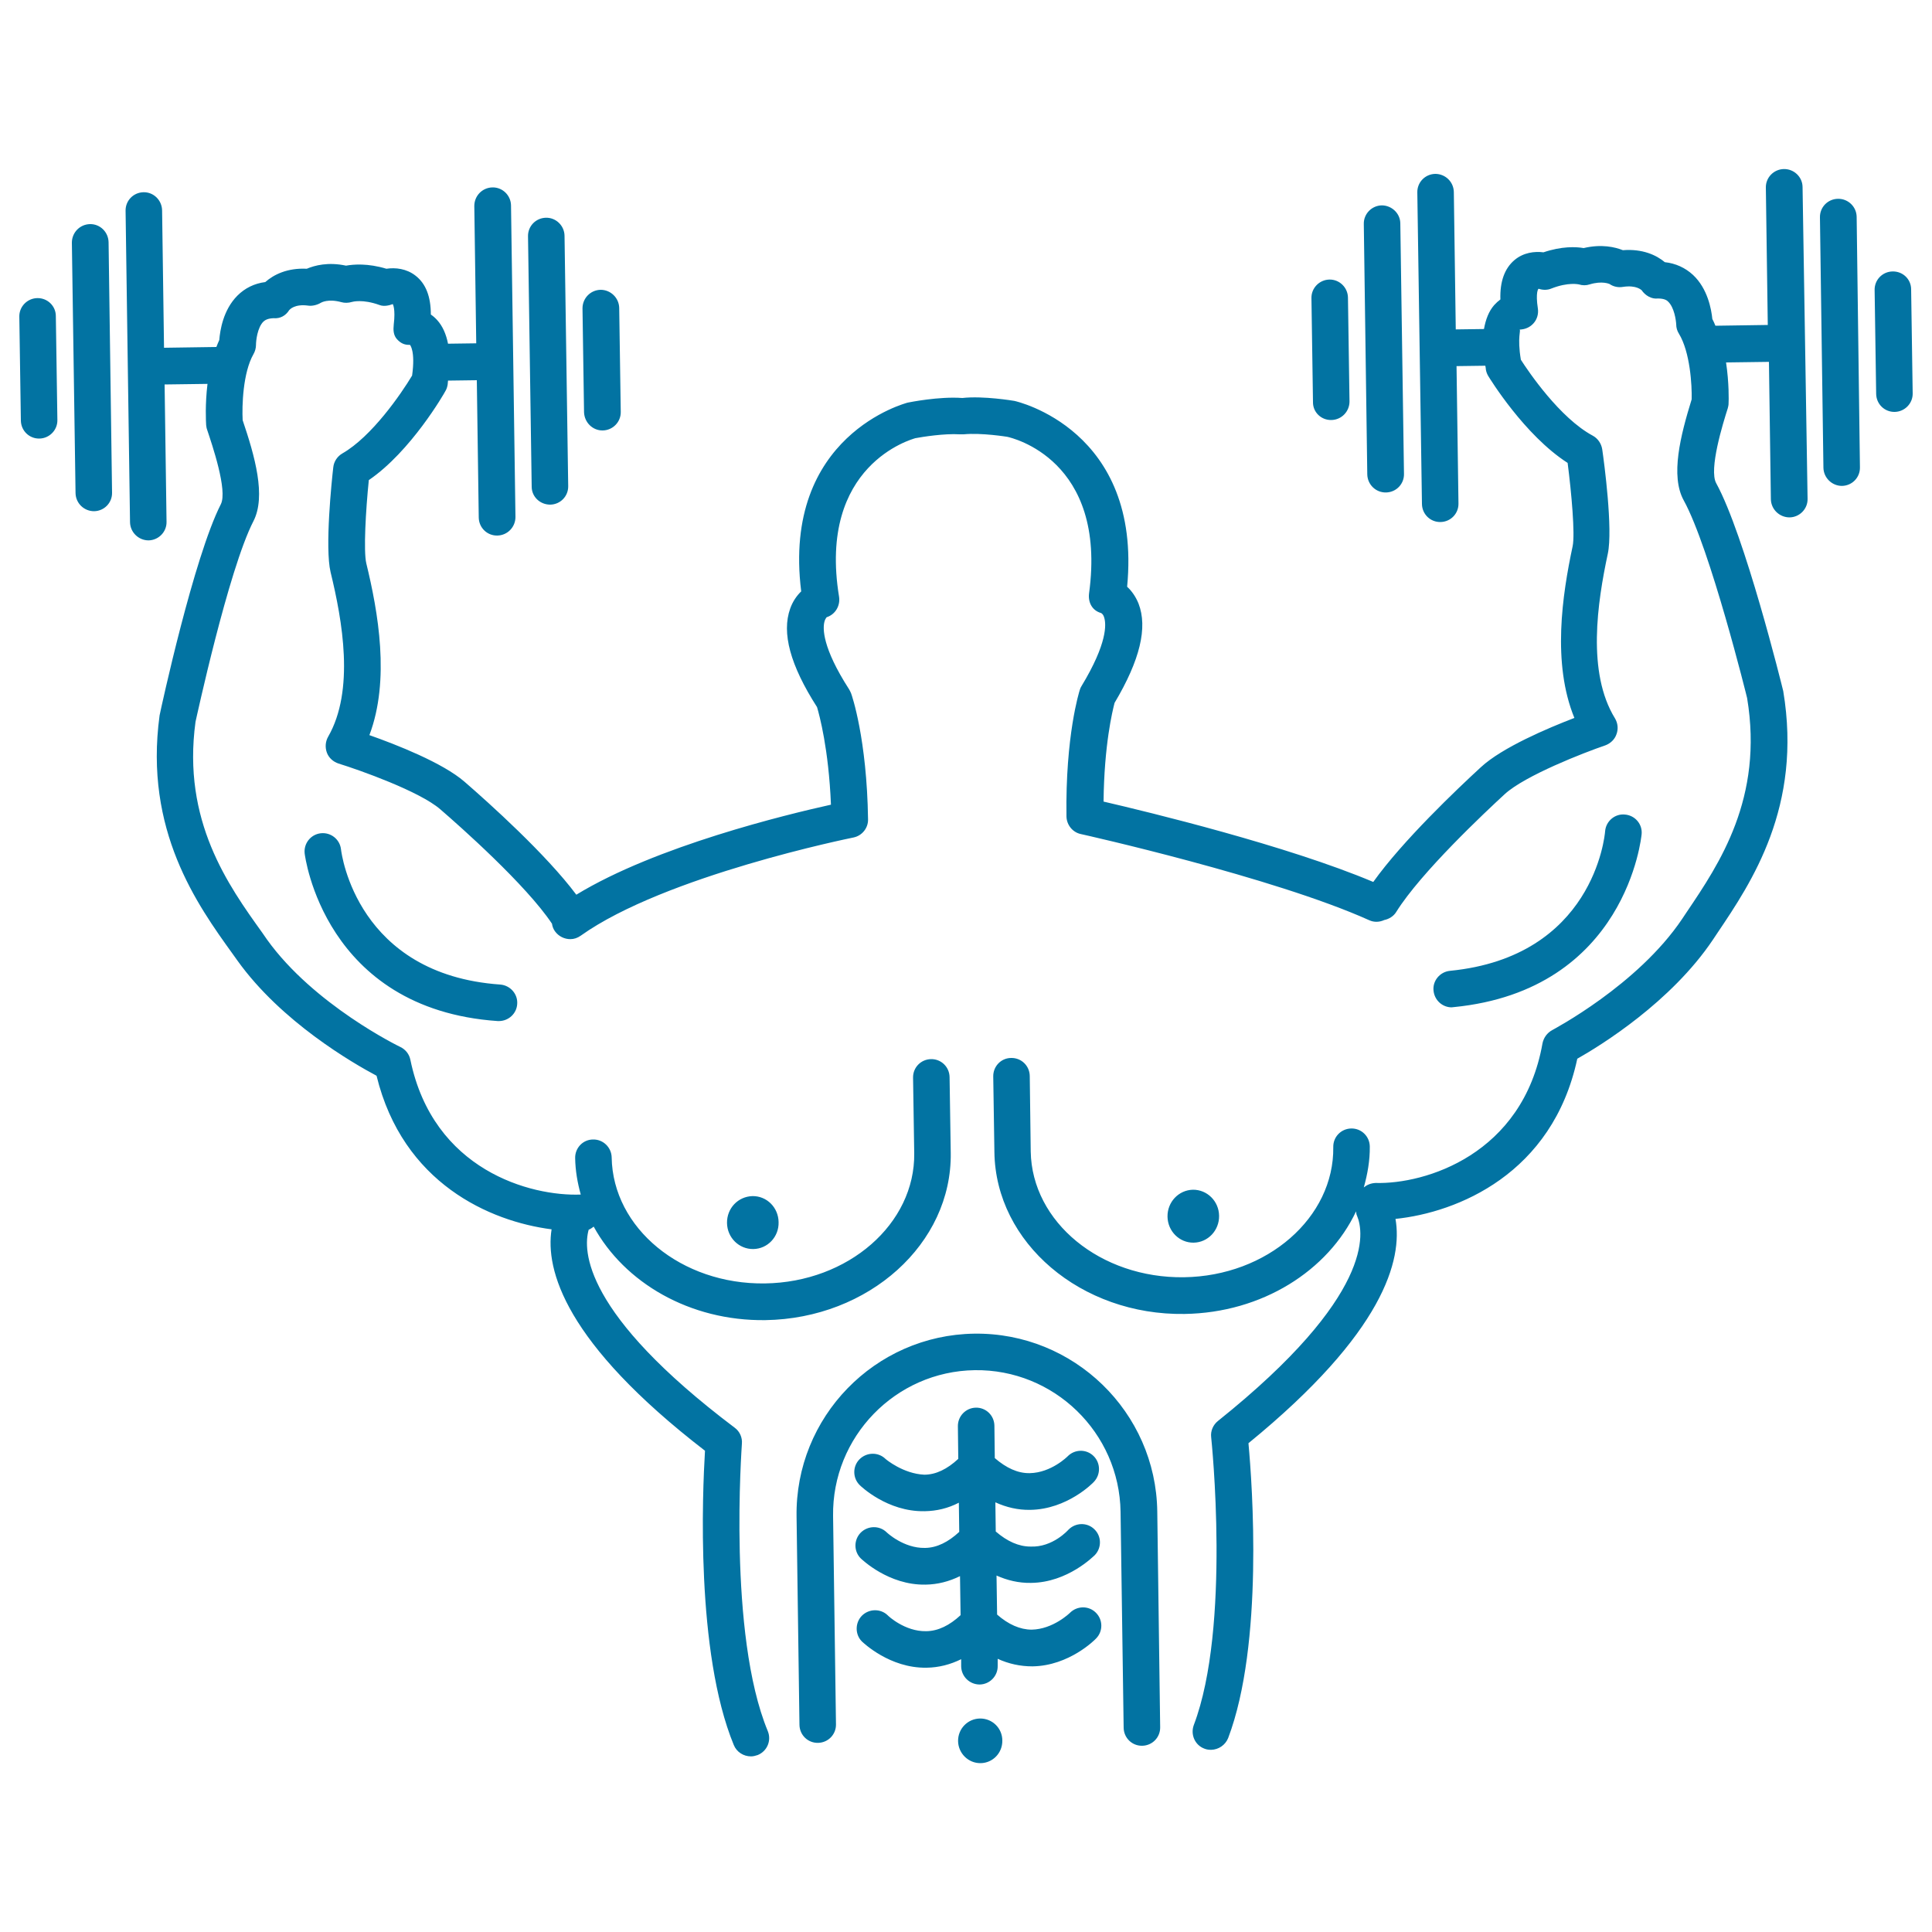 <svg xmlns="http://www.w3.org/2000/svg" viewBox="0 0 1000 1000" style="fill:#0273a2">
<title>Gymnast SVG icon</title>
<g><path d="M617.8,643.2c-7.3,0.1-13.4-5.9-13.5-13.5c-0.1-7.5,5.7-13.7,13.1-13.9c7.4-0.1,13.5,5.9,13.6,13.5C631.1,636.9,625.2,643.1,617.8,643.2z M376.3,633c0.1,7.6,6.2,13.6,13.6,13.5c7.4-0.1,13.3-6.3,13.1-13.9c-0.1-7.6-6.1-13.6-13.5-13.5C382,619.3,376.2,625.4,376.3,633z M504.3,690.3c-51.5,0.7-92.8,43.2-92,94.7l1.5,107.8c0.1,5.3,4.4,9.4,9.6,9.3c5.3-0.1,9.4-4.4,9.3-9.6l-1.5-107.8c-0.6-41,32.3-74.9,73.3-75.5c41-0.6,74.9,32.3,75.5,73.3l1.6,111.8c0.1,5.3,4.4,9.4,9.6,9.3c5.3-0.1,9.4-4.4,9.3-9.6L599,782.3C598.3,730.9,555.8,689.6,504.3,690.3z M533.5,819.3c0.1,0,0.1,0,0.2,0c19-0.2,32.4-13.9,33-14.4c3.6-3.8,3.5-9.8-0.3-13.4c-3.7-3.6-9.7-3.5-13.4,0.3c-0.1,0.1-8.1,9.2-19.6,8.7c-6.1,0-12.1-2.7-18-7.8l-0.2-15.1c5.7,2.6,11.7,4,17.9,3.9c0,0,0.1,0,0.2,0c19.1-0.3,32.4-13.9,32.9-14.5c3.6-3.8,3.5-9.8-0.2-13.4c-3.8-3.7-9.8-3.5-13.4,0.2c-0.1,0.1-8.5,8.5-19.6,8.7c-0.1,0-0.1,0-0.1,0c-6.1,0.1-12.1-2.7-18-7.8l-0.2-16.8c-0.1-5.3-4.4-9.4-9.6-9.3c-5.2,0.1-9.4,4.4-9.3,9.7l0.2,16.8c-5.7,5.3-11.6,8.2-17.6,8.2c-10.9-0.5-19.8-7.9-20.1-8.2c-3.7-3.6-9.7-3.5-13.4,0.2c-3.7,3.7-3.6,9.8,0.1,13.4c0.6,0.6,14.3,13.8,33.4,13.5c0,0,0.1,0,0.2,0c6.2-0.1,12.1-1.5,17.7-4.4l0.2,15.1c-5.7,5.3-11.6,8.2-17.6,8.3c-0.1,0-0.2,0-0.2,0c-11,0.2-19.6-7.9-19.8-8.1c-3.7-3.6-9.7-3.5-13.4,0.2c-3.7,3.8-3.6,9.8,0.1,13.4c0.6,0.5,14.3,13.8,33.3,13.5c0.1,0,0.1,0,0.2,0c6.2-0.1,12.1-1.6,17.8-4.4l0.3,20.2c-5.7,5.3-11.6,8.2-17.7,8.3c-0.1,0-0.2,0-0.2,0c-10.9,0.2-19.6-7.9-19.8-8.2c-3.7-3.6-9.7-3.5-13.4,0.2c-3.6,3.7-3.6,9.8,0.1,13.4c0.6,0.5,14.3,13.8,33.3,13.5c0.1,0,0.1,0,0.2,0c6.2-0.1,12.1-1.6,17.8-4.4l0,3.7c0.1,5.3,4.4,9.4,9.6,9.4c5.2-0.1,9.4-4.4,9.3-9.6l0-3.7c5.7,2.6,11.7,3.9,17.9,3.9c0,0,0.1,0,0.2,0c19-0.3,32.4-13.9,32.9-14.5c3.6-3.7,3.5-9.7-0.2-13.3c-3.7-3.7-9.7-3.6-13.4,0.1c-0.1,0.1-8.7,8.5-19.8,8.7c-6,0-12.1-2.7-17.9-7.8l-0.3-20.2C521.4,818,527.3,819.4,533.5,819.3z M507.2,889.5c-6.3,0.1-11.4,5.3-11.3,11.7c0.1,6.3,5.3,11.5,11.7,11.4c6.3-0.1,11.3-5.3,11.2-11.7C518.8,894.5,513.6,889.4,507.2,889.5z M46.6,116c-5.3,0.1-9.4,4.4-9.4,9.6l1.9,129.6c0.1,5.3,4.4,9.4,9.6,9.4c5.3-0.1,9.4-4.4,9.3-9.6l-1.8-129.6C56.1,120.1,51.8,115.9,46.6,116z M284.8,261.2c5.3-0.1,9.4-4.4,9.3-9.6l-1.9-129.6c-0.1-5.2-4.4-9.4-9.6-9.3c-5.3,0.1-9.4,4.4-9.3,9.6l1.9,129.6C275.2,257.1,279.5,261.2,284.8,261.2z M19.3,154.3c-5.2,0.1-9.4,4.4-9.3,9.6l0.8,53.8c0.1,5.3,4.4,9.4,9.6,9.3c5.2-0.1,9.4-4.4,9.3-9.6l-0.8-53.8C28.9,158.4,24.6,154.2,19.3,154.3z M312,222.8c5.2-0.1,9.4-4.4,9.3-9.6l-0.8-53.8c-0.1-5.2-4.4-9.4-9.6-9.4c-5.3,0.1-9.4,4.4-9.4,9.6l0.8,53.8C302.5,218.7,306.8,222.9,312,222.8z M176.5,439.6c-0.6-5.2-5.3-8.9-10.5-8.3c-5.2,0.6-8.9,5.3-8.3,10.5c0.1,0.8,9.9,80.5,99.9,86.7c0.3,0,0.5,0,0.8,0c4.9-0.1,9-3.9,9.3-8.8c0.4-5.2-3.6-9.7-8.8-10.1C185,504.4,176.8,442.3,176.5,439.6z M923.3,87.5c-5.2,0.1-9.4,4.4-9.3,9.6l1,71.1l-27.1,0.4c-0.5-1.2-1-2.4-1.6-3.5c-0.5-5-2.4-15.7-10-22.8c-4-3.7-9-6-14.6-6.6c-4.4-3.7-11.6-7-21.7-6.2c-4-1.6-11-3.3-20.3-1.1c-4-0.7-11.4-1-20.8,2.2c-4.6-0.6-10.4,0.1-15,4c-5.1,4.3-7.6,11.1-7.3,20.4c-1.1,0.8-2.2,1.8-3.2,2.9c-2.8,3.2-4.4,7.4-5.3,12.4l-14.6,0.2l-1-71.1c-0.1-5.3-4.4-9.4-9.6-9.4c-5.3,0.1-9.4,4.4-9.3,9.6l2.4,161.3c0.1,5.3,4.4,9.4,9.6,9.3c5.3-0.1,9.4-4.4,9.3-9.6l-1-71.1l14.9-0.2c0.2,0.7,0.2,1.4,0.3,2.1c0.2,1.1,0.6,2.2,1.2,3.2c0.8,1.3,18.8,30.7,41.1,45c2,15.5,3.9,36.8,2.6,43.1c-5.4,25.3-10.7,60.6,0.9,88.9c-13.8,5.3-37.4,15.3-48.4,25.5c-12.3,11.3-40.6,38.2-55.7,59.4c-44.5-18.8-116.3-36.2-139.6-41.6c0.3-29.3,4.6-46.9,5.7-51.1c13.2-22.2,17.2-39,12.4-51.4c-1.5-3.7-3.6-6.6-5.9-8.7c7.8-81.3-57.3-96-58.4-96.2c-0.6-0.1-16.1-2.7-26.9-1.5c-12-0.9-27.3,2.2-28.3,2.4c-0.6,0.2-65.2,16.7-55.1,97.7c-2.3,2.2-4.4,5.2-5.7,8.9c-4.5,12.6,0,29.3,13.9,51c1.2,4.1,6,21.5,7.2,50.5c-23,5.1-90.5,21.4-131.8,46.6c-15.6-20.9-45.2-47.5-57.9-58.5c-11.3-9.8-35.3-19.2-49.2-24.1c10.8-28.6,4.5-63.8-1.6-88.9c-1.5-6.2-0.3-27.5,1.3-43.1c21.8-14.9,39-44.8,39.7-46.2c0.6-1,0.9-2.1,1.1-3.2c0.1-0.8,0.1-1.4,0.2-2.1l14.9-0.2l1,71.1c0.1,5.3,4.4,9.4,9.6,9.3c5.3-0.1,9.4-4.4,9.4-9.6l-2.3-161.3c-0.1-5.2-4.4-9.4-9.6-9.3c-5.3,0.1-9.4,4.4-9.4,9.6l1,71.1l-14.6,0.2c-1-5-2.8-9.1-5.6-12.2c-1-1.1-2.1-2.1-3.3-2.9c0-9.3-2.6-16-7.9-20.1c-4.7-3.7-10.5-4.3-15.1-3.6c-9.6-2.9-17-2.3-20.9-1.6c-9.3-2-16.3-0.1-20.3,1.6c-10.2-0.5-17.2,3.1-21.5,6.9c-5.6,0.7-10.5,3.1-14.4,7c-7.4,7.4-9,18-9.4,23c-0.6,1.2-1,2.4-1.5,3.6l-27.1,0.4l-1-71.1c-0.1-5.3-4.4-9.5-9.6-9.4c-5.3,0.1-9.4,4.4-9.3,9.6l2.3,161.2c0.1,5.2,4.4,9.4,9.6,9.4c5.2-0.1,9.4-4.4,9.3-9.6l-1-71.1l22.2-0.3c-1.3,10.6-0.8,19.7-0.7,21.3c0.1,0.8,0.2,1.6,0.5,2.4c2.6,7.8,10.7,31.5,7.1,38.6c-14,27.5-30.9,105.3-31.7,109.3c-8.1,59.5,19.5,98,37.8,123.4l2.5,3.5c22.7,31.7,59.6,53,72,59.6c13.6,55.7,58.7,75.4,90.6,79.5c-3.3,21,6.9,58.7,79.4,114.6c-1.3,21.7-4.9,104.2,14.9,152.3c1.5,3.7,5.1,5.9,8.9,5.9c1.2,0,2.3-0.3,3.5-0.7c4.9-2,7.2-7.5,5.2-12.4C376.6,845.8,384,748.3,384,747.3c0.3-3.2-1.1-6.4-3.7-8.3c-78.5-59.2-78.6-91.9-75.6-102.5c1-0.4,1.8-1,2.6-1.6c15.9,29,49.7,48.9,88.8,48.4c53.6-0.8,96.7-39.6,96-86.6l-0.6-39.2c-0.1-5.3-4.4-9.4-9.6-9.3c-5.3,0.1-9.4,4.4-9.3,9.6l0.6,39.1c0.5,36.5-34.1,66.8-77.3,67.4c-43.2,0.6-78.7-28.6-79.3-65.2c-0.1-5.2-4.4-9.4-9.6-9.3c-5.3,0-9.4,4.4-9.3,9.6c0.1,6.5,1.2,12.8,2.9,18.9c-25.9,1-76.4-12.5-88.2-69.8c-0.6-2.9-2.5-5.3-5.2-6.6c-0.5-0.2-44.8-21.8-69-55.6l-2.5-3.6c-17.5-24.4-41.5-57.8-34.5-109.1c0.2-0.8,17-78.7,30-103.9c6.6-12.9,0.7-33.6-5.6-52.2c-0.4-7.3,0.1-24.6,5.6-34.2c0.8-1.4,1.3-3.1,1.3-4.8c0-2.1,0.7-9,3.9-12.1c0.9-0.8,2.3-1.6,5.2-1.7c3.4,0.3,6.3-1.3,8.1-4.2c0.3-0.3,2.8-3.3,9.9-2.3c2.1,0.3,4.7-0.4,6.5-1.5c0.2-0.1,3.7-2.2,10.6-0.3c1.7,0.5,3.7,0.4,5.4-0.1c0.3-0.1,5.6-1.6,14.4,1.6c2.1,0.8,4.7,0.3,6.8-0.5c0,0,1.5,2.3,0.5,10.6c-0.3,2.8-0.2,5.5,1.7,7.6c1.9,2,3.7,3,6.7,2.9c0,0,2.9,3.1,1.1,15.9c-5.7,9.5-20.9,31.6-36.1,40.3c-2.6,1.5-4.4,4.2-4.7,7.2c-0.8,6.8-4.4,41.6-1.4,54.2c6.1,25.1,12.6,61.2-1.3,85.3c-1.4,2.5-1.6,5.5-0.6,8.2c1,2.7,3.3,4.7,6,5.6c11,3.4,42,14.4,52.7,23.7c10.2,8.8,44.4,39.1,57.8,59.2c0.2,1.4,0.7,2.8,1.6,4c1.9,2.6,4.9,4,7.9,4c1.9,0,3.7-0.6,5.4-1.8c43.6-31.1,140.1-50.6,141.1-50.8c4.5-0.9,7.7-4.9,7.6-9.4c-0.6-41.7-8.4-64.3-8.8-65.3c-0.3-0.7-0.6-1.3-1-2c-14.1-21.9-13.6-31.7-12.8-34.9c0.5-2,1.4-2.5,1.1-2.4c4.5-1.4,7.2-5.9,6.5-10.6c-11.2-68.4,37.9-81.6,39.5-82.1c3.7-0.7,15.1-2.5,22.9-2c0.5,0,1.6,0,2.1,0c9.2-0.9,22.6,1.3,22.6,1.3c2.2,0.5,51.7,11.7,42.3,81c-0.6,4.7,1.6,8.9,6.2,10.2c0.2,0.1,1.2,0.6,1.7,2.6c0.9,3.2,1.7,12.9-11.8,35.2c-0.4,0.6-0.7,1.3-0.9,2c-0.3,0.9-7.5,23.8-6.9,65.5c0.1,4.4,3.2,8.2,7.4,9.1c1,0.2,99.8,22.3,149.3,44.6c2.6,1.2,5.4,1,7.8-0.1c2.4-0.5,4.8-1.9,6.2-4.2c12.7-20.4,46.3-51.9,56.2-61c10.5-9.6,41.1-21.5,52-25.2c2.7-1,4.9-3.1,5.8-5.8c1-2.7,0.7-5.7-0.8-8.2c-14.6-23.7-9.1-60-3.7-85.2c2.7-12.7-1.9-47.3-2.9-54.1c-0.5-3-2.3-5.6-4.9-7c-17.1-9.2-33.3-33.2-37.2-39.3c-2-11.8,0.2-15.4-0.7-15.6c2.8-0.1,5.3-1.1,7.2-3.2c1.9-2.1,2.7-4.9,2.3-7.7c-1.3-8.3,0.2-10.6,0.5-10.2c2.2,0.7,4.5,0.7,6.6-0.2c8.7-3.4,14-2.1,14.1-2.1c1.9,0.6,3.8,0.6,5.6,0c6.6-2,10.2-0.2,10.3-0.2l0,0c2,1.4,4.5,1.9,6.9,1.5c7.1-1.1,9.6,1.7,9.7,1.7c1.9,2.8,5.2,4.7,8.4,4.3c2.9,0,4.4,0.7,5.2,1.5c3.3,3,4.2,9.8,4.3,11.9c0,1.7,0.5,3.4,1.4,4.8c5.8,9.5,6.8,26.7,6.6,34c-5.8,18.8-11.1,39.6-4.1,52.3c13.7,24.9,32.8,102.2,32.8,102.3c8.6,51.8-14.4,85.8-31.2,110.7l-2.4,3.6c-23.1,34.4-66.9,57.3-67.3,57.6c-2.6,1.4-4.4,3.9-5,6.8c-10.2,57.7-60.8,73-86.4,72.3c-2.5,0.1-4.5,1-6.1,2.3c1.9-6.8,3.2-13.9,3.1-21.2c-0.1-5.3-4.4-9.4-9.6-9.3c-5.3,0.1-9.4,4.4-9.3,9.6c0.5,36.5-34.2,66.8-77.3,67.4c-43.1,0.6-78.7-28.5-79.3-65.1l-0.5-39.1c-0.1-5.3-4.4-9.4-9.6-9.3c-5.3,0-9.4,4.4-9.3,9.6l0.6,39.1c0.6,47,44.9,84.6,98.4,83.8c40.2-0.6,74.3-22.4,88.8-53.1c0.1,0.8,0.1,1.5,0.5,2.3c3.6,8.5,9.1,41.3-72,106.2c-2.5,2-3.9,5.2-3.5,8.4c0.1,1,10.3,98.2-9,149c-1.8,4.9,0.6,10.4,5.5,12.2c1.2,0.5,2.4,0.6,3.5,0.6c3.8-0.1,7.3-2.4,8.8-6.1c18.4-48.6,12.5-131,10.5-152.6c70.3-57.4,79.8-95.1,76.1-116.1c31.9-3.3,81.3-23.2,94.1-82.9c12.2-6.9,48.5-29.3,70.2-61.6l2.4-3.6c17.5-26,44-65.2,34-125.1c-0.8-3.3-19.9-80.6-34.7-107.6c-3.9-7.1,3.5-31,6-38.8c0.2-0.8,0.4-1.6,0.4-2.4c0.1-1.6,0.3-10.7-1.3-21.3l22.2-0.3l1,71.1c0.1,5.2,4.4,9.4,9.7,9.4c5.2-0.1,9.4-4.4,9.3-9.6L933,96.7C932.9,91.6,928.6,87.4,923.3,87.5z M951.3,102.9c-5.3,0.1-9.4,4.4-9.3,9.6l1.8,129.6c0.1,5.2,4.4,9.4,9.6,9.4c5.3-0.1,9.4-4.4,9.3-9.6L961,112.2C960.9,107,956.6,102.8,951.3,102.9z M717.4,254.9c5.3-0.1,9.4-4.4,9.3-9.6l-1.9-129.6c0-5.2-4.4-9.4-9.6-9.4c-5.2,0.1-9.4,4.4-9.3,9.6l1.8,129.6C707.8,250.8,712.1,255,717.4,254.9z M979.6,140.5c-5.3,0.1-9.4,4.4-9.3,9.6l0.8,53.8c0.1,5.3,4.4,9.4,9.6,9.3c5.2-0.1,9.4-4.4,9.3-9.6l-0.8-53.8C989.2,144.5,984.9,140.4,979.6,140.5z M689.1,217.4c5.3-0.1,9.4-4.4,9.4-9.6l-0.8-53.8c-0.1-5.2-4.4-9.4-9.6-9.3c-5.2,0.1-9.4,4.4-9.3,9.6l0.8,53.8C679.5,213.3,683.8,217.5,689.1,217.4z M752.3,521.3c89.8-8.8,97.3-88.7,97.4-89.5c0.5-5.2-3.4-9.8-8.7-10.2c-5.1-0.5-9.8,3.4-10.2,8.7c-0.2,2.6-6.2,64.9-80.3,72.2c-5.2,0.5-9.1,5.2-8.5,10.3c0.5,5,4.7,8.7,9.6,8.6C751.8,521.3,752.1,521.3,752.3,521.3z"/></g>
</svg>